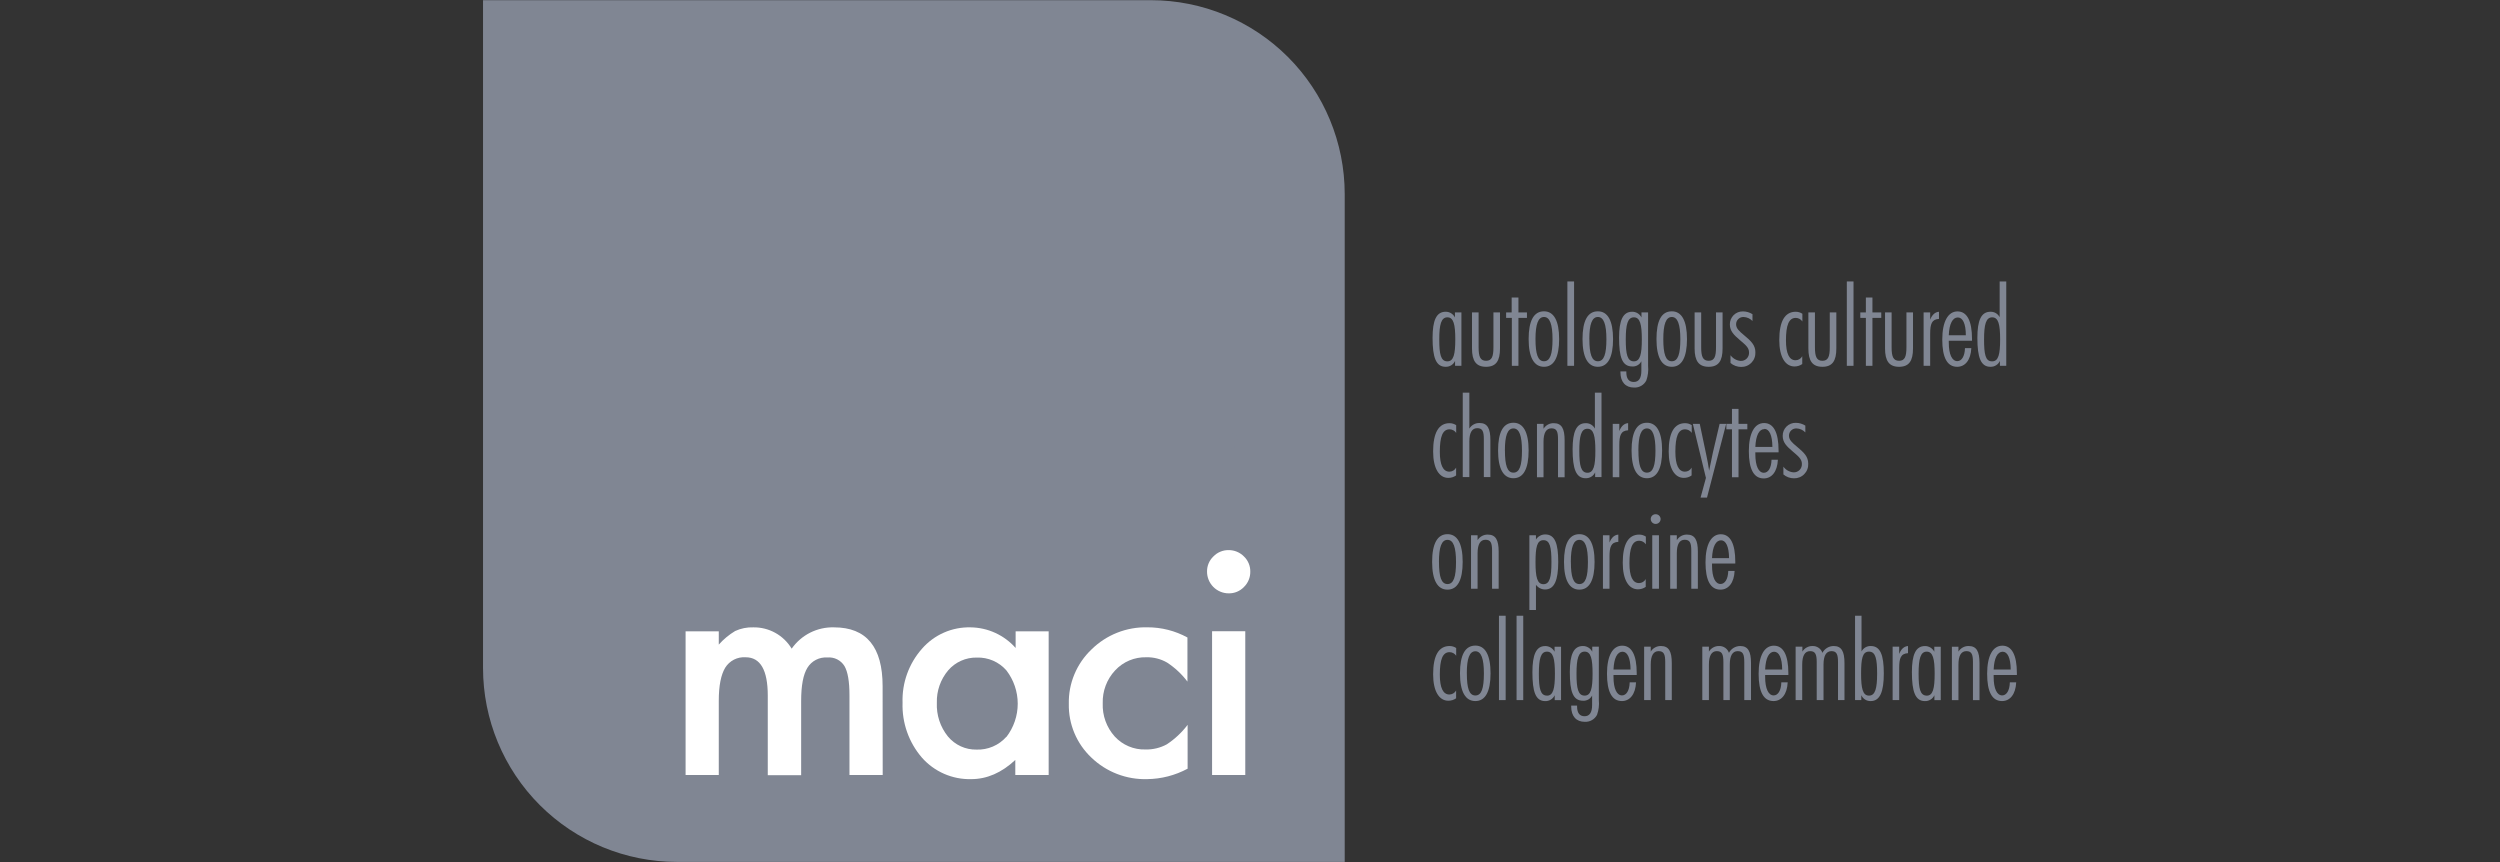 <svg width="174" height="60" viewBox="0 0 174 60" fill="none" xmlns="http://www.w3.org/2000/svg">
<rect x="0" y="0" width="174" height="60" fill="#333333" stroke="none"/>
<g clip-path="url(#clip0_3928_60098)">
<path d="M80.099 0.013H33.619V46.493C33.619 50.072 35.041 53.504 37.571 56.035C40.102 58.566 43.534 59.989 47.113 59.989H93.592V13.51C93.592 9.931 92.171 6.498 89.641 3.967C87.11 1.436 83.678 0.014 80.099 0.013Z" fill="#808693"/>
<path d="M85.516 30.061C85.638 30.061 85.757 30.098 85.858 30.166C85.959 30.234 86.038 30.331 86.084 30.443C86.13 30.556 86.142 30.68 86.118 30.799C86.094 30.919 86.035 31.029 85.948 31.115C85.862 31.201 85.752 31.259 85.633 31.283C85.513 31.306 85.389 31.294 85.277 31.247C85.164 31.2 85.068 31.121 85 31.02C84.933 30.918 84.897 30.799 84.897 30.677C84.897 30.596 84.912 30.516 84.944 30.441C84.975 30.366 85.021 30.297 85.078 30.24C85.136 30.183 85.204 30.137 85.279 30.107C85.355 30.076 85.435 30.06 85.516 30.061Z" fill="#808693"/>
<path d="M85.518 32.172C85.701 32.173 85.88 32.228 86.031 32.33C86.183 32.432 86.301 32.577 86.371 32.746C86.44 32.915 86.458 33.101 86.422 33.28C86.386 33.459 86.298 33.624 86.168 33.753C86.039 33.882 85.874 33.97 85.695 34.005C85.515 34.041 85.329 34.022 85.16 33.952C84.992 33.882 84.847 33.764 84.746 33.611C84.644 33.459 84.59 33.281 84.59 33.098C84.59 32.976 84.613 32.855 84.66 32.742C84.706 32.63 84.775 32.528 84.861 32.441C84.947 32.355 85.05 32.287 85.163 32.241C85.275 32.195 85.396 32.172 85.518 32.172Z" fill="#808693"/>
<path d="M85.517 34.901C85.761 34.901 85.999 34.973 86.202 35.109C86.405 35.244 86.563 35.437 86.657 35.663C86.75 35.888 86.775 36.136 86.727 36.375C86.679 36.615 86.562 36.834 86.389 37.007C86.217 37.179 85.997 37.297 85.758 37.345C85.518 37.392 85.27 37.368 85.045 37.274C84.819 37.181 84.627 37.023 84.491 36.82C84.356 36.617 84.283 36.379 84.283 36.135C84.283 35.807 84.413 35.494 84.644 35.262C84.876 35.031 85.19 34.901 85.517 34.901Z" fill="#808693"/>
<path d="M61.436 53.94H59.123V48.388C59.123 47.429 59.006 46.751 58.773 46.354C58.649 46.155 58.473 45.994 58.264 45.889C58.054 45.784 57.82 45.74 57.586 45.761C57.311 45.741 57.035 45.797 56.79 45.924C56.544 46.05 56.339 46.242 56.195 46.478C55.899 46.959 55.76 47.727 55.76 48.788V53.955H53.437V48.415C53.437 46.635 52.923 45.746 51.895 45.746C51.615 45.726 51.334 45.783 51.084 45.911C50.834 46.039 50.623 46.233 50.475 46.472C50.178 46.962 50.027 47.727 50.027 48.774V53.94H47.717V43.94H50.027V44.865C50.356 44.494 50.74 44.175 51.166 43.919C51.562 43.736 51.996 43.648 52.432 43.664C52.968 43.656 53.496 43.788 53.965 44.049C54.433 44.309 54.825 44.688 55.101 45.147C55.431 44.675 55.873 44.292 56.388 44.033C56.902 43.774 57.473 43.647 58.049 43.664C60.303 43.664 61.43 45.029 61.43 47.759L61.436 53.94Z" fill="white"/>
<path d="M82.646 47.439C82.254 46.919 81.774 46.471 81.228 46.114C80.789 45.861 80.288 45.733 79.781 45.746C79.376 45.735 78.972 45.811 78.599 45.968C78.225 46.126 77.889 46.361 77.613 46.659C77.034 47.278 76.724 48.102 76.75 48.949C76.717 49.798 77.016 50.627 77.584 51.259C77.855 51.555 78.187 51.789 78.557 51.945C78.927 52.102 79.326 52.176 79.728 52.163C80.245 52.176 80.757 52.053 81.211 51.805C81.767 51.439 82.256 50.98 82.658 50.449V53.501C81.792 53.966 80.826 54.216 79.844 54.227C79.129 54.248 78.418 54.126 77.752 53.869C77.085 53.612 76.477 53.225 75.962 52.73C75.452 52.25 75.049 51.668 74.778 51.022C74.507 50.377 74.375 49.681 74.39 48.981C74.375 48.276 74.508 47.575 74.781 46.924C75.053 46.273 75.458 45.686 75.97 45.2C76.481 44.697 77.088 44.301 77.755 44.037C78.422 43.772 79.135 43.645 79.852 43.661C80.829 43.657 81.79 43.901 82.646 44.37V47.439Z" fill="white"/>
<path d="M86.671 43.934H84.361V53.94H86.671V43.934Z" fill="white"/>
<path d="M86.578 40.855C86.442 40.998 86.277 41.111 86.095 41.187C85.913 41.263 85.717 41.301 85.519 41.297C85.32 41.297 85.123 41.258 84.939 41.181C84.755 41.105 84.588 40.992 84.448 40.851C84.307 40.709 84.197 40.542 84.121 40.357C84.046 40.173 84.008 39.975 84.01 39.776C84.007 39.58 84.046 39.386 84.122 39.206C84.198 39.026 84.31 38.864 84.452 38.729C84.588 38.587 84.752 38.475 84.934 38.399C85.115 38.323 85.311 38.285 85.507 38.287C85.707 38.285 85.904 38.323 86.088 38.399C86.272 38.475 86.438 38.587 86.578 38.729C86.721 38.865 86.834 39.03 86.91 39.212C86.986 39.394 87.024 39.59 87.02 39.788C87.023 39.986 86.985 40.184 86.909 40.367C86.833 40.551 86.721 40.717 86.578 40.855Z" fill="white"/>
<path d="M70.688 43.94V45.099C70.295 44.655 69.814 44.298 69.274 44.051C68.735 43.803 68.15 43.672 67.557 43.664C66.916 43.647 66.279 43.772 65.693 44.031C65.106 44.289 64.584 44.675 64.164 45.159C63.254 46.191 62.772 47.532 62.818 48.907C62.771 50.305 63.251 51.67 64.164 52.73C64.592 53.215 65.121 53.601 65.713 53.859C66.306 54.118 66.948 54.244 67.595 54.228C68.689 54.228 69.712 53.783 70.665 52.893V53.94H72.987V43.94H70.688ZM70.042 51.283C69.783 51.575 69.462 51.806 69.103 51.96C68.744 52.114 68.356 52.186 67.966 52.172C67.587 52.179 67.211 52.101 66.867 51.943C66.522 51.784 66.218 51.551 65.976 51.259C65.442 50.598 65.168 49.765 65.205 48.916C65.18 48.092 65.461 47.287 65.994 46.656C66.24 46.37 66.546 46.143 66.891 45.989C67.235 45.835 67.609 45.759 67.987 45.767C68.374 45.754 68.759 45.827 69.114 45.98C69.47 46.134 69.787 46.365 70.042 46.656C70.555 47.321 70.834 48.137 70.834 48.977C70.834 49.817 70.555 50.633 70.042 51.298V51.283Z" fill="white"/>
<path d="M89.372 51.603C89.143 51.604 88.92 51.673 88.73 51.801C88.54 51.929 88.392 52.111 88.305 52.323C88.219 52.535 88.196 52.768 88.242 52.992C88.287 53.217 88.398 53.423 88.561 53.585C88.723 53.746 88.93 53.856 89.154 53.9C89.379 53.945 89.612 53.921 89.823 53.833C90.035 53.745 90.216 53.597 90.343 53.406C90.47 53.216 90.538 52.992 90.538 52.763C90.538 52.61 90.508 52.458 90.45 52.317C90.391 52.176 90.305 52.047 90.197 51.94C90.089 51.832 89.96 51.747 89.818 51.689C89.677 51.631 89.525 51.602 89.372 51.603ZM89.372 53.744C89.178 53.743 88.989 53.684 88.829 53.576C88.668 53.467 88.543 53.314 88.47 53.134C88.396 52.955 88.378 52.758 88.416 52.568C88.455 52.377 88.549 52.203 88.686 52.066C88.824 51.93 88.999 51.837 89.189 51.8C89.379 51.762 89.576 51.782 89.755 51.856C89.934 51.931 90.087 52.057 90.195 52.218C90.302 52.379 90.36 52.569 90.36 52.763C90.358 53.023 90.254 53.273 90.069 53.457C89.883 53.641 89.633 53.744 89.372 53.744Z" fill="#808693"/>
<path d="M89.966 52.457C89.966 52.184 89.744 52.122 89.516 52.122H88.961V53.388H89.139V52.795H89.352L89.735 53.388H89.948L89.563 52.795C89.779 52.798 89.966 52.706 89.966 52.457ZM89.352 52.626H89.139V52.3H89.477C89.613 52.3 89.788 52.324 89.788 52.454C89.776 52.656 89.498 52.626 89.341 52.626H89.352Z" fill="#808693"/>
<path d="M101.273 25.12C101.216 25.246 101.123 25.352 101.006 25.425C100.889 25.498 100.752 25.534 100.615 25.529C99.938 25.529 99.707 24.871 99.707 23.513C99.707 22.297 99.971 21.698 100.615 21.698C100.749 21.696 100.882 21.732 100.997 21.802C101.112 21.873 101.204 21.974 101.264 22.095V21.745H101.715V25.461H101.273V25.12ZM100.739 25.15C101.172 25.15 101.288 24.654 101.288 23.622C101.288 22.59 101.172 22.086 100.739 22.086C100.306 22.086 100.173 22.582 100.173 23.622C100.173 24.663 100.279 25.15 100.739 25.15Z" fill="#808693"/>
<path d="M102.911 21.745V24.18C102.911 24.817 103.026 25.111 103.43 25.111C103.833 25.111 103.943 24.814 103.943 24.18V21.745H104.4V24.257C104.4 25.12 104.121 25.529 103.43 25.529C102.739 25.529 102.451 25.12 102.451 24.257V21.745H102.911Z" fill="#808693"/>
<path d="M104.826 22.125V21.745H105.212V20.707H105.683V21.745H106.276V22.125H105.683V25.461H105.224V22.125H104.826Z" fill="#808693"/>
<path d="M107.463 21.668C108.145 21.668 108.516 22.32 108.516 23.599C108.516 24.877 108.151 25.529 107.463 25.529C106.775 25.529 106.393 24.886 106.393 23.599C106.393 22.311 106.757 21.668 107.463 21.668ZM106.87 23.599C106.87 24.637 107.033 25.144 107.463 25.144C107.893 25.144 108.056 24.637 108.056 23.608C108.056 22.578 107.869 22.062 107.463 22.062C107.057 22.062 106.87 22.561 106.87 23.599Z" fill="#808693"/>
<path d="M109.555 19.589V25.461H109.09V19.589H109.555Z" fill="#808693"/>
<path d="M111.213 21.668C111.898 21.668 112.269 22.32 112.269 23.599C112.269 24.877 111.904 25.529 111.213 25.529C110.522 25.529 110.143 24.886 110.143 23.599C110.143 22.311 110.507 21.668 111.213 21.668ZM110.62 23.599C110.62 24.637 110.783 25.144 111.213 25.144C111.643 25.144 111.806 24.637 111.806 23.608C111.806 22.578 111.622 22.062 111.213 22.062C110.804 22.062 110.617 22.561 110.617 23.599H110.62Z" fill="#808693"/>
<path d="M113.192 25.85V25.903C113.192 26.36 113.37 26.585 113.711 26.585C114.052 26.585 114.239 26.336 114.239 25.802V25.144C114.181 25.259 114.09 25.355 113.978 25.419C113.867 25.483 113.739 25.514 113.61 25.506C112.898 25.506 112.688 24.862 112.688 23.498C112.688 22.288 112.96 21.698 113.595 21.698C113.73 21.696 113.863 21.732 113.978 21.802C114.094 21.873 114.187 21.974 114.247 22.095V21.745H114.707V25.461C114.741 25.807 114.699 26.157 114.583 26.484C114.502 26.639 114.379 26.768 114.228 26.855C114.076 26.942 113.903 26.983 113.728 26.974C113.135 26.974 112.782 26.585 112.782 25.909V25.85H113.192ZM113.72 25.15C114.153 25.15 114.271 24.654 114.271 23.622C114.271 22.59 114.153 22.086 113.72 22.086C113.287 22.086 113.153 22.582 113.153 23.622C113.153 24.663 113.263 25.15 113.72 25.15Z" fill="#808693"/>
<path d="M116.359 21.668C117.044 21.668 117.414 22.32 117.414 23.599C117.414 24.877 117.05 25.529 116.359 25.529C115.668 25.529 115.291 24.886 115.291 23.599C115.291 22.311 115.641 21.668 116.359 21.668ZM115.766 23.599C115.766 24.637 115.929 25.144 116.359 25.144C116.789 25.144 116.952 24.637 116.952 23.608C116.952 22.578 116.765 22.062 116.359 22.062C115.952 22.062 115.766 22.561 115.766 23.599Z" fill="#808693"/>
<path d="M118.402 21.745V24.18C118.402 24.817 118.521 25.111 118.924 25.111C119.327 25.111 119.434 24.814 119.434 24.18V21.745H119.891V24.257C119.891 25.12 119.612 25.529 118.924 25.529C118.236 25.529 117.945 25.12 117.945 24.257V21.745H118.402Z" fill="#808693"/>
<path d="M121.14 25.12C121.219 25.125 121.298 25.113 121.373 25.085C121.447 25.057 121.514 25.013 121.57 24.957C121.626 24.901 121.67 24.834 121.698 24.759C121.726 24.685 121.738 24.606 121.733 24.527C121.733 24.195 121.484 24.002 121.11 23.682C120.677 23.311 120.399 23.047 120.399 22.582C120.396 22.461 120.418 22.342 120.463 22.23C120.508 22.119 120.576 22.017 120.661 21.932C120.746 21.848 120.848 21.781 120.96 21.736C121.072 21.692 121.192 21.671 121.312 21.674C121.546 21.676 121.775 21.743 121.973 21.867V22.341C121.812 22.173 121.592 22.073 121.359 22.063C121.291 22.059 121.223 22.07 121.159 22.094C121.095 22.118 121.037 22.154 120.988 22.202C120.938 22.249 120.899 22.305 120.872 22.368C120.845 22.431 120.832 22.498 120.832 22.567C120.832 22.863 121.057 23.056 121.392 23.335C121.873 23.738 122.175 24.017 122.175 24.521C122.181 24.654 122.16 24.787 122.112 24.912C122.065 25.037 121.992 25.15 121.899 25.245C121.806 25.341 121.694 25.416 121.571 25.466C121.447 25.517 121.315 25.541 121.182 25.538C120.911 25.537 120.649 25.441 120.443 25.265V24.723C120.524 24.835 120.629 24.928 120.749 24.997C120.869 25.065 121.002 25.107 121.14 25.12Z" fill="#808693"/>
<path d="M125.445 22.374C125.394 22.298 125.326 22.236 125.246 22.193C125.166 22.149 125.077 22.126 124.986 22.125C124.499 22.125 124.303 22.638 124.303 23.691C124.303 24.607 124.529 25.073 124.971 25.073C125.066 25.073 125.16 25.047 125.242 24.998C125.324 24.949 125.391 24.878 125.436 24.794V25.337C125.278 25.449 125.088 25.508 124.894 25.506C124.265 25.506 123.838 24.862 123.838 23.67C123.838 22.359 124.226 21.698 124.986 21.698C125.149 21.699 125.309 21.747 125.445 21.837V22.374Z" fill="#808693"/>
<path d="M126.32 21.745V24.18C126.32 24.817 126.436 25.111 126.839 25.111C127.242 25.111 127.352 24.814 127.352 24.18V21.745H127.809V24.257C127.809 25.12 127.53 25.529 126.839 25.529C126.148 25.529 125.863 25.12 125.863 24.257V21.745H126.32Z" fill="#808693"/>
<path d="M129.005 19.589V25.461H128.539V19.589H129.005Z" fill="#808693"/>
<path d="M129.477 22.125V21.745H129.865V20.707H130.322V21.745H130.936V22.125H130.322V25.461H129.865V22.125H129.477Z" fill="#808693"/>
<path d="M131.656 21.745V24.18C131.656 24.817 131.772 25.111 132.175 25.111C132.578 25.111 132.688 24.814 132.688 24.18V21.745H133.145V24.257C133.145 25.12 132.866 25.529 132.175 25.529C131.484 25.529 131.199 25.12 131.199 24.257V21.745H131.656Z" fill="#808693"/>
<path d="M134.34 21.745V22.249C134.479 21.899 134.681 21.721 134.953 21.698V22.196C134.449 22.226 134.34 22.537 134.34 23.243V25.461H133.883V21.745H134.34Z" fill="#808693"/>
<path d="M135.635 23.715V23.839C135.635 24.684 135.87 25.135 136.228 25.135C136.525 25.135 136.747 24.809 136.762 24.228H137.204C137.166 25.064 136.771 25.53 136.22 25.53C135.529 25.53 135.182 24.895 135.182 23.632C135.182 22.368 135.591 21.674 136.243 21.674C136.896 21.674 137.252 22.321 137.252 23.59V23.715H135.635ZM136.264 22.095C135.908 22.095 135.671 22.514 135.635 23.335H136.822C136.822 22.523 136.605 22.095 136.27 22.095H136.264Z" fill="#808693"/>
<path d="M139.194 25.12C139.136 25.246 139.043 25.352 138.925 25.425C138.808 25.498 138.671 25.534 138.532 25.529C137.859 25.529 137.625 24.871 137.625 23.513C137.625 22.297 137.889 21.698 138.532 21.698C138.665 21.693 138.796 21.726 138.91 21.793C139.024 21.86 139.116 21.959 139.176 22.078V19.589H139.636V25.461H139.194V25.12ZM138.657 25.15C139.093 25.15 139.209 24.655 139.209 23.623C139.209 22.59 139.093 22.086 138.657 22.086C138.221 22.086 138.091 22.582 138.091 23.623C138.091 24.663 138.186 25.15 138.642 25.15H138.657Z" fill="#808693"/>
<path d="M101.35 30.129C101.3 30.053 101.232 29.991 101.153 29.948C101.073 29.905 100.984 29.881 100.894 29.88C100.404 29.88 100.212 30.393 100.212 31.445C100.212 32.362 100.437 32.828 100.879 32.828C100.974 32.827 101.068 32.801 101.15 32.752C101.232 32.703 101.299 32.633 101.345 32.549V33.091C101.186 33.203 100.996 33.263 100.802 33.261C100.173 33.261 99.746 32.617 99.746 31.425C99.746 30.114 100.135 29.453 100.894 29.453C101.056 29.454 101.215 29.502 101.35 29.592V30.129Z" fill="#808693"/>
<path d="M102.266 27.332V29.83C102.34 29.708 102.445 29.608 102.57 29.539C102.695 29.471 102.836 29.437 102.978 29.441C103.53 29.441 103.731 29.829 103.731 30.627V33.204H103.275V30.559C103.275 30.022 103.18 29.8 102.815 29.8C102.45 29.8 102.266 30.117 102.266 30.728V33.204H101.807V27.332H102.266Z" fill="#808693"/>
<path d="M105.336 29.423C106.018 29.423 106.392 30.073 106.392 31.354C106.392 32.635 106.027 33.285 105.336 33.285C104.645 33.285 104.266 32.641 104.266 31.354C104.266 30.067 104.63 29.423 105.336 29.423ZM104.743 31.354C104.743 32.392 104.906 32.896 105.336 32.896C105.766 32.896 105.929 32.392 105.929 31.363C105.929 30.334 105.745 29.818 105.336 29.818C104.927 29.818 104.74 30.316 104.74 31.354H104.743Z" fill="#808693"/>
<path d="M107.429 29.5V29.841C107.504 29.72 107.609 29.619 107.735 29.551C107.86 29.483 108.001 29.449 108.144 29.453C108.696 29.453 108.897 29.841 108.897 30.639V33.216H108.438V30.571C108.438 30.034 108.346 29.812 107.981 29.812C107.616 29.812 107.429 30.129 107.429 30.74V33.216H106.973V29.5H107.429Z" fill="#808693"/>
<path d="M111.022 32.875C110.965 33.001 110.871 33.107 110.753 33.18C110.636 33.253 110.499 33.289 110.361 33.285C109.687 33.285 109.453 32.626 109.453 31.268C109.453 30.052 109.717 29.453 110.361 29.453C110.493 29.448 110.624 29.481 110.738 29.548C110.852 29.616 110.945 29.714 111.004 29.832V27.332H111.464V33.204H111.022V32.875ZM110.485 32.905C110.921 32.905 111.037 32.41 111.037 31.378C111.037 30.346 110.921 29.841 110.485 29.841C110.049 29.841 109.919 30.337 109.919 31.378C109.919 32.419 110.037 32.905 110.494 32.905H110.485Z" fill="#808693"/>
<path d="M112.703 29.5V30.001C112.842 29.651 113.044 29.473 113.317 29.45V29.948C112.813 29.978 112.703 30.289 112.703 30.995V33.213H112.246V29.5H112.703Z" fill="#808693"/>
<path d="M114.627 29.423C115.309 29.423 115.683 30.073 115.683 31.354C115.683 32.635 115.318 33.285 114.627 33.285C113.936 33.285 113.557 32.641 113.557 31.354C113.557 30.067 113.921 29.423 114.627 29.423ZM114.034 31.354C114.034 32.392 114.194 32.896 114.627 32.896C115.06 32.896 115.22 32.392 115.22 31.363C115.22 30.334 115.034 29.818 114.627 29.818C114.221 29.818 114.031 30.316 114.031 31.354H114.034Z" fill="#808693"/>
<path d="M117.745 30.129C117.695 30.053 117.627 29.991 117.547 29.948C117.468 29.905 117.379 29.881 117.288 29.88C116.799 29.88 116.606 30.393 116.606 31.445C116.606 32.362 116.832 32.828 117.273 32.828C117.369 32.828 117.462 32.802 117.544 32.753C117.625 32.703 117.692 32.633 117.736 32.549V33.091C117.578 33.204 117.388 33.263 117.193 33.261C116.568 33.261 116.141 32.617 116.141 31.425C116.141 30.114 116.529 29.453 117.288 29.453C117.451 29.454 117.609 29.502 117.745 29.592V30.129Z" fill="#808693"/>
<path d="M117.822 29.5H118.303L118.753 31.642C118.831 32.012 118.902 32.377 118.955 32.757C119.103 32.069 119.181 31.657 119.21 31.526L119.685 29.5H120.141L118.807 34.634H118.359L118.733 33.264L117.822 29.5Z" fill="#808693"/>
<path d="M120.156 29.88V29.5H120.545V28.459H121.001V29.5H121.615V29.88H121.001V33.216H120.545V29.88H120.156Z" fill="#808693"/>
<path d="M122.172 31.484V31.609C122.172 32.454 122.407 32.905 122.766 32.905C123.062 32.905 123.285 32.578 123.299 31.997H123.741C123.703 32.834 123.308 33.299 122.757 33.299C122.067 33.299 121.721 32.666 121.719 31.398C121.719 30.129 122.128 29.444 122.78 29.444C123.433 29.444 123.789 30.087 123.789 31.36V31.484H122.172ZM122.801 29.865C122.445 29.865 122.208 30.283 122.172 31.105H123.359C123.353 30.274 123.133 29.85 122.801 29.85V29.865Z" fill="#808693"/>
<path d="M124.818 32.875C124.897 32.88 124.976 32.869 125.051 32.841C125.125 32.813 125.193 32.769 125.249 32.713C125.305 32.657 125.348 32.589 125.376 32.515C125.404 32.441 125.416 32.361 125.411 32.282C125.411 31.95 125.162 31.757 124.791 31.437C124.355 31.066 124.076 30.802 124.076 30.337C124.074 30.216 124.096 30.096 124.141 29.984C124.187 29.872 124.254 29.771 124.34 29.686C124.426 29.601 124.528 29.535 124.64 29.491C124.752 29.446 124.872 29.425 124.993 29.429C125.226 29.431 125.454 29.498 125.651 29.622V30.096C125.492 29.927 125.272 29.827 125.04 29.818C124.972 29.814 124.904 29.824 124.839 29.848C124.775 29.872 124.717 29.908 124.667 29.956C124.618 30.003 124.579 30.06 124.552 30.123C124.525 30.186 124.512 30.253 124.512 30.322C124.512 30.618 124.735 30.811 125.07 31.09C125.55 31.493 125.853 31.772 125.853 32.276C125.859 32.409 125.838 32.542 125.79 32.666C125.743 32.791 125.67 32.904 125.577 32.999C125.484 33.095 125.372 33.17 125.248 33.22C125.125 33.27 124.992 33.294 124.859 33.29C124.59 33.291 124.329 33.195 124.124 33.02V32.478C124.204 32.59 124.308 32.684 124.427 32.752C124.547 32.821 124.68 32.863 124.818 32.875Z" fill="#808693"/>
<path d="M100.746 37.178C101.428 37.178 101.802 37.828 101.802 39.109C101.802 40.39 101.437 41.039 100.746 41.039C100.055 41.039 99.676 40.396 99.676 39.109C99.676 37.822 100.049 37.178 100.746 37.178ZM100.153 39.109C100.153 40.147 100.316 40.651 100.746 40.651C101.176 40.651 101.339 40.147 101.339 39.118C101.339 38.089 101.156 37.573 100.746 37.573C100.337 37.573 100.15 38.068 100.15 39.109H100.153Z" fill="#808693"/>
<path d="M102.84 37.255V37.596C102.914 37.474 103.019 37.374 103.145 37.306C103.27 37.238 103.411 37.204 103.554 37.208C104.106 37.208 104.307 37.596 104.307 38.394V40.974H103.848V38.329C103.848 37.792 103.756 37.567 103.391 37.567C103.026 37.567 102.84 37.887 102.84 38.498V40.974H102.383V37.255H102.84Z" fill="#808693"/>
<path d="M106.902 37.255V37.552C106.97 37.443 107.065 37.353 107.178 37.291C107.29 37.228 107.417 37.196 107.546 37.196C108.222 37.196 108.453 37.825 108.453 39.106C108.453 40.387 108.183 41.027 107.54 41.027C107.415 41.028 107.292 40.998 107.181 40.941C107.07 40.885 106.975 40.802 106.902 40.701V42.457H106.445V37.255H106.902ZM107.981 39.132C107.981 38.091 107.881 37.596 107.424 37.596C106.967 37.596 106.872 38.1 106.872 39.132C106.872 40.164 106.988 40.66 107.424 40.66C107.86 40.66 107.981 40.17 107.981 39.132Z" fill="#808693"/>
<path d="M109.926 37.178C110.608 37.178 110.982 37.828 110.982 39.109C110.982 40.39 110.617 41.039 109.926 41.039C109.235 41.039 108.855 40.396 108.855 39.109C108.855 37.822 109.22 37.178 109.926 37.178ZM109.333 39.109C109.333 40.147 109.496 40.651 109.926 40.651C110.356 40.651 110.519 40.147 110.519 39.118C110.519 38.089 110.335 37.573 109.926 37.573C109.517 37.573 109.33 38.068 109.33 39.109H109.333Z" fill="#808693"/>
<path d="M112.021 37.255V37.76C112.161 37.41 112.362 37.232 112.635 37.208V37.712C112.131 37.742 112.021 38.053 112.021 38.759V40.974H111.564V37.255H112.021Z" fill="#808693"/>
<path d="M114.551 37.884C114.5 37.809 114.432 37.746 114.352 37.703C114.271 37.66 114.182 37.636 114.091 37.635C113.605 37.635 113.409 38.148 113.409 39.201C113.409 40.117 113.634 40.583 114.076 40.583C114.172 40.583 114.265 40.556 114.347 40.508C114.429 40.458 114.496 40.388 114.542 40.304V40.847C114.383 40.959 114.193 41.018 113.999 41.016C113.37 41.016 112.943 40.372 112.943 39.177C112.943 37.866 113.332 37.208 114.091 37.208C114.255 37.208 114.415 37.256 114.551 37.347V37.884Z" fill="#808693"/>
<path d="M115.579 36.122C115.579 36.214 115.542 36.301 115.478 36.366C115.413 36.43 115.326 36.466 115.235 36.466C115.143 36.466 115.056 36.43 114.991 36.366C114.927 36.301 114.891 36.214 114.891 36.122C114.891 36.078 114.899 36.034 114.917 35.993C114.934 35.952 114.959 35.915 114.991 35.884C115.023 35.853 115.061 35.829 115.102 35.813C115.143 35.797 115.187 35.789 115.232 35.79C115.276 35.789 115.321 35.797 115.362 35.813C115.404 35.829 115.442 35.853 115.474 35.884C115.507 35.915 115.532 35.952 115.55 35.993C115.568 36.034 115.578 36.078 115.579 36.122ZM115.463 37.255V40.974H114.997V37.255H115.463Z" fill="#808693"/>
<path d="M116.706 37.255V37.596C116.78 37.474 116.884 37.374 117.009 37.306C117.134 37.238 117.275 37.204 117.418 37.208C117.969 37.208 118.171 37.596 118.171 38.394V40.974H117.714V38.329C117.714 37.792 117.619 37.567 117.254 37.567C116.89 37.567 116.706 37.887 116.706 38.498V40.974H116.246V37.255H116.706Z" fill="#808693"/>
<path d="M119.157 39.224V39.349C119.157 40.194 119.388 40.645 119.75 40.645C120.047 40.645 120.272 40.319 120.287 39.737H120.729C120.69 40.574 120.293 41.039 119.744 41.039C119.053 41.039 118.703 40.405 118.703 39.138C118.703 37.872 119.115 37.184 119.768 37.184C120.42 37.184 120.776 37.828 120.776 39.1V39.224H119.157ZM119.786 37.605C119.43 37.605 119.192 38.023 119.157 38.845H120.343C120.334 38.029 120.118 37.605 119.786 37.605Z" fill="#808693"/>
<path d="M101.35 45.639C101.3 45.564 101.232 45.502 101.153 45.458C101.073 45.415 100.984 45.392 100.894 45.39C100.404 45.39 100.212 45.903 100.212 46.956C100.212 47.872 100.437 48.338 100.879 48.338C100.974 48.337 101.068 48.31 101.15 48.261C101.231 48.212 101.299 48.143 101.345 48.059V48.602C101.186 48.714 100.996 48.773 100.802 48.771C100.173 48.771 99.746 48.127 99.746 46.932C99.746 45.621 100.135 44.963 100.894 44.963C101.057 44.963 101.216 45.011 101.35 45.102V45.639Z" fill="#808693"/>
<path d="M102.686 44.933C103.368 44.933 103.742 45.583 103.742 46.864C103.742 48.145 103.377 48.794 102.686 48.794C101.995 48.794 101.615 48.151 101.615 46.864C101.615 45.577 101.98 44.933 102.686 44.933ZM102.093 46.864C102.093 47.902 102.253 48.406 102.686 48.406C103.119 48.406 103.279 47.902 103.279 46.873C103.279 45.843 103.092 45.328 102.686 45.328C102.28 45.328 102.09 45.823 102.09 46.864H102.093Z" fill="#808693"/>
<path d="M104.794 42.855V48.726H104.328V42.855H104.794Z" fill="#808693"/>
<path d="M106.018 42.855V48.726H105.553V42.855H106.018Z" fill="#808693"/>
<path d="M108.207 48.388C108.15 48.514 108.056 48.62 107.938 48.693C107.821 48.765 107.684 48.802 107.546 48.797C106.873 48.797 106.656 48.139 106.656 46.781C106.656 45.565 106.917 44.966 107.546 44.966C107.681 44.964 107.814 45 107.929 45.071C108.045 45.141 108.138 45.242 108.198 45.363V45.013H108.649V48.729H108.207V48.388ZM107.67 48.418C108.106 48.418 108.222 47.923 108.222 46.891C108.222 45.858 108.106 45.354 107.67 45.354C107.235 45.354 107.104 45.85 107.104 46.891C107.104 47.931 107.214 48.415 107.67 48.415V48.418Z" fill="#808693"/>
<path d="M109.764 49.112V49.168C109.764 49.625 109.945 49.85 110.286 49.85C110.627 49.85 110.811 49.601 110.811 49.067V48.406C110.754 48.521 110.664 48.617 110.553 48.682C110.441 48.747 110.314 48.778 110.185 48.771C109.47 48.771 109.26 48.127 109.26 46.763C109.26 45.553 109.533 44.963 110.167 44.963C110.302 44.961 110.435 44.997 110.551 45.068C110.666 45.138 110.759 45.239 110.82 45.36V45.01H111.279V48.726C111.313 49.072 111.271 49.422 111.155 49.749C111.075 49.905 110.952 50.034 110.8 50.12C110.649 50.207 110.475 50.248 110.301 50.239C109.708 50.239 109.355 49.85 109.355 49.174V49.112H109.764ZM110.292 48.415C110.728 48.415 110.843 47.92 110.843 46.888C110.843 45.856 110.728 45.352 110.292 45.352C109.856 45.352 109.725 45.847 109.725 46.888C109.725 47.929 109.835 48.415 110.292 48.415Z" fill="#808693"/>
<path d="M112.299 46.979V47.104C112.299 47.949 112.534 48.4 112.893 48.4C113.189 48.4 113.412 48.074 113.426 47.492H113.868C113.83 48.329 113.435 48.794 112.884 48.794C112.194 48.794 111.848 48.161 111.846 46.893C111.846 45.621 112.255 44.939 112.907 44.939C113.56 44.939 113.916 45.583 113.916 46.855V46.979H112.299ZM112.928 45.36C112.572 45.36 112.335 45.778 112.299 46.6H113.486C113.48 45.784 113.263 45.36 112.928 45.36Z" fill="#808693"/>
<path d="M114.891 45.01V45.351C114.965 45.229 115.07 45.129 115.195 45.061C115.32 44.993 115.461 44.959 115.603 44.963C116.155 44.963 116.356 45.351 116.356 46.149V48.726H115.9V46.081C115.9 45.544 115.805 45.319 115.44 45.319C115.075 45.319 114.891 45.639 114.891 46.25V48.726H114.432V45.01H114.891Z" fill="#808693"/>
<path d="M118.94 45.01V45.351C119.014 45.229 119.119 45.129 119.244 45.061C119.369 44.993 119.51 44.959 119.652 44.963C119.801 44.958 119.949 45.002 120.071 45.087C120.194 45.173 120.286 45.295 120.334 45.437C120.409 45.294 120.523 45.174 120.661 45.091C120.799 45.007 120.958 44.963 121.12 44.963C121.668 44.963 121.87 45.351 121.87 46.149V48.726H121.402V46.081C121.402 45.544 121.31 45.319 120.945 45.319C120.58 45.319 120.393 45.639 120.393 46.25V48.726H119.948V46.081C119.948 45.544 119.854 45.319 119.489 45.319C119.124 45.319 118.94 45.639 118.94 46.25V48.726H118.48V45.01H118.94Z" fill="#808693"/>
<path d="M122.854 46.979V47.104C122.854 47.949 123.088 48.4 123.447 48.4C123.744 48.4 123.966 48.074 123.981 47.492H124.423C124.384 48.329 123.99 48.794 123.438 48.794C122.746 48.794 122.4 48.161 122.4 46.893C122.4 45.621 122.81 44.939 123.462 44.939C124.115 44.939 124.47 45.583 124.47 46.855V46.979H122.854ZM123.483 45.36C123.127 45.36 122.89 45.778 122.854 46.6H124.04C124.034 45.784 123.818 45.36 123.477 45.36H123.483Z" fill="#808693"/>
<path d="M125.446 45.01V45.351C125.52 45.229 125.625 45.129 125.75 45.061C125.875 44.993 126.016 44.959 126.158 44.963C126.307 44.959 126.454 45.002 126.577 45.088C126.7 45.173 126.792 45.296 126.84 45.437C126.915 45.294 127.029 45.174 127.167 45.091C127.305 45.007 127.464 44.963 127.626 44.963C128.174 44.963 128.376 45.351 128.376 46.149V48.726H127.925V46.081C127.925 45.544 127.833 45.319 127.469 45.319C127.104 45.319 126.917 45.639 126.917 46.25V48.726H126.443V46.081C126.443 45.544 126.348 45.319 125.983 45.319C125.618 45.319 125.434 45.639 125.434 46.25V48.726H124.975V45.01H125.446Z" fill="#808693"/>
<path d="M129.562 42.855V45.343C129.622 45.225 129.715 45.127 129.829 45.059C129.943 44.992 130.073 44.959 130.206 44.963C130.873 44.963 131.113 45.592 131.113 46.873C131.113 48.154 130.843 48.795 130.2 48.795C130.063 48.799 129.927 48.762 129.811 48.689C129.695 48.616 129.603 48.511 129.547 48.385V48.726H129.111V42.855H129.562ZM130.648 46.888C130.648 45.847 130.541 45.352 130.081 45.352C129.621 45.352 129.532 45.856 129.532 46.888C129.532 47.92 129.648 48.415 130.081 48.415C130.514 48.415 130.648 47.926 130.648 46.888Z" fill="#808693"/>
<path d="M132.183 45.01V45.514C132.323 45.164 132.524 44.987 132.797 44.963V45.461C132.293 45.491 132.183 45.802 132.183 46.508V48.726H131.727V45.01H132.183Z" fill="#808693"/>
<path d="M134.634 48.388C134.577 48.514 134.484 48.62 134.367 48.692C134.25 48.765 134.114 48.802 133.976 48.797C133.303 48.797 133.068 48.139 133.068 46.781C133.068 45.565 133.332 44.966 133.976 44.966C134.111 44.964 134.244 45 134.359 45.071C134.475 45.141 134.568 45.242 134.628 45.363V45.013H135.076V48.729H134.634V48.388ZM134.1 48.418C134.533 48.418 134.652 47.923 134.652 46.891C134.652 45.858 134.533 45.354 134.1 45.354C133.667 45.354 133.534 45.85 133.534 46.891C133.534 47.931 133.644 48.415 134.1 48.415V48.418Z" fill="#808693"/>
<path d="M136.308 45.011V45.352C136.383 45.23 136.488 45.13 136.613 45.062C136.739 44.993 136.88 44.959 137.023 44.963C137.572 44.963 137.773 45.352 137.773 46.149V48.727H137.317V46.081C137.317 45.544 137.225 45.319 136.86 45.319C136.495 45.319 136.308 45.639 136.308 46.25V48.727H135.852V45.011H136.308Z" fill="#808693"/>
<path d="M138.758 46.979V47.104C138.758 47.949 138.993 48.4 139.352 48.4C139.648 48.4 139.871 48.074 139.885 47.492H140.327C140.289 48.329 139.894 48.794 139.343 48.794C138.651 48.794 138.305 48.161 138.305 46.893C138.305 45.621 138.714 44.939 139.366 44.939C140.019 44.939 140.375 45.583 140.375 46.855V46.979H138.758ZM139.387 45.36C139.031 45.36 138.794 45.778 138.758 46.6H139.945C139.939 45.784 139.722 45.36 139.387 45.36Z" fill="#808693"/>
</g>
<defs>
<clipPath id="clip0_3928_60098">
<rect width="106.762" height="60" fill="white" transform="translate(33.619)"/>
</clipPath>
</defs>
</svg>
